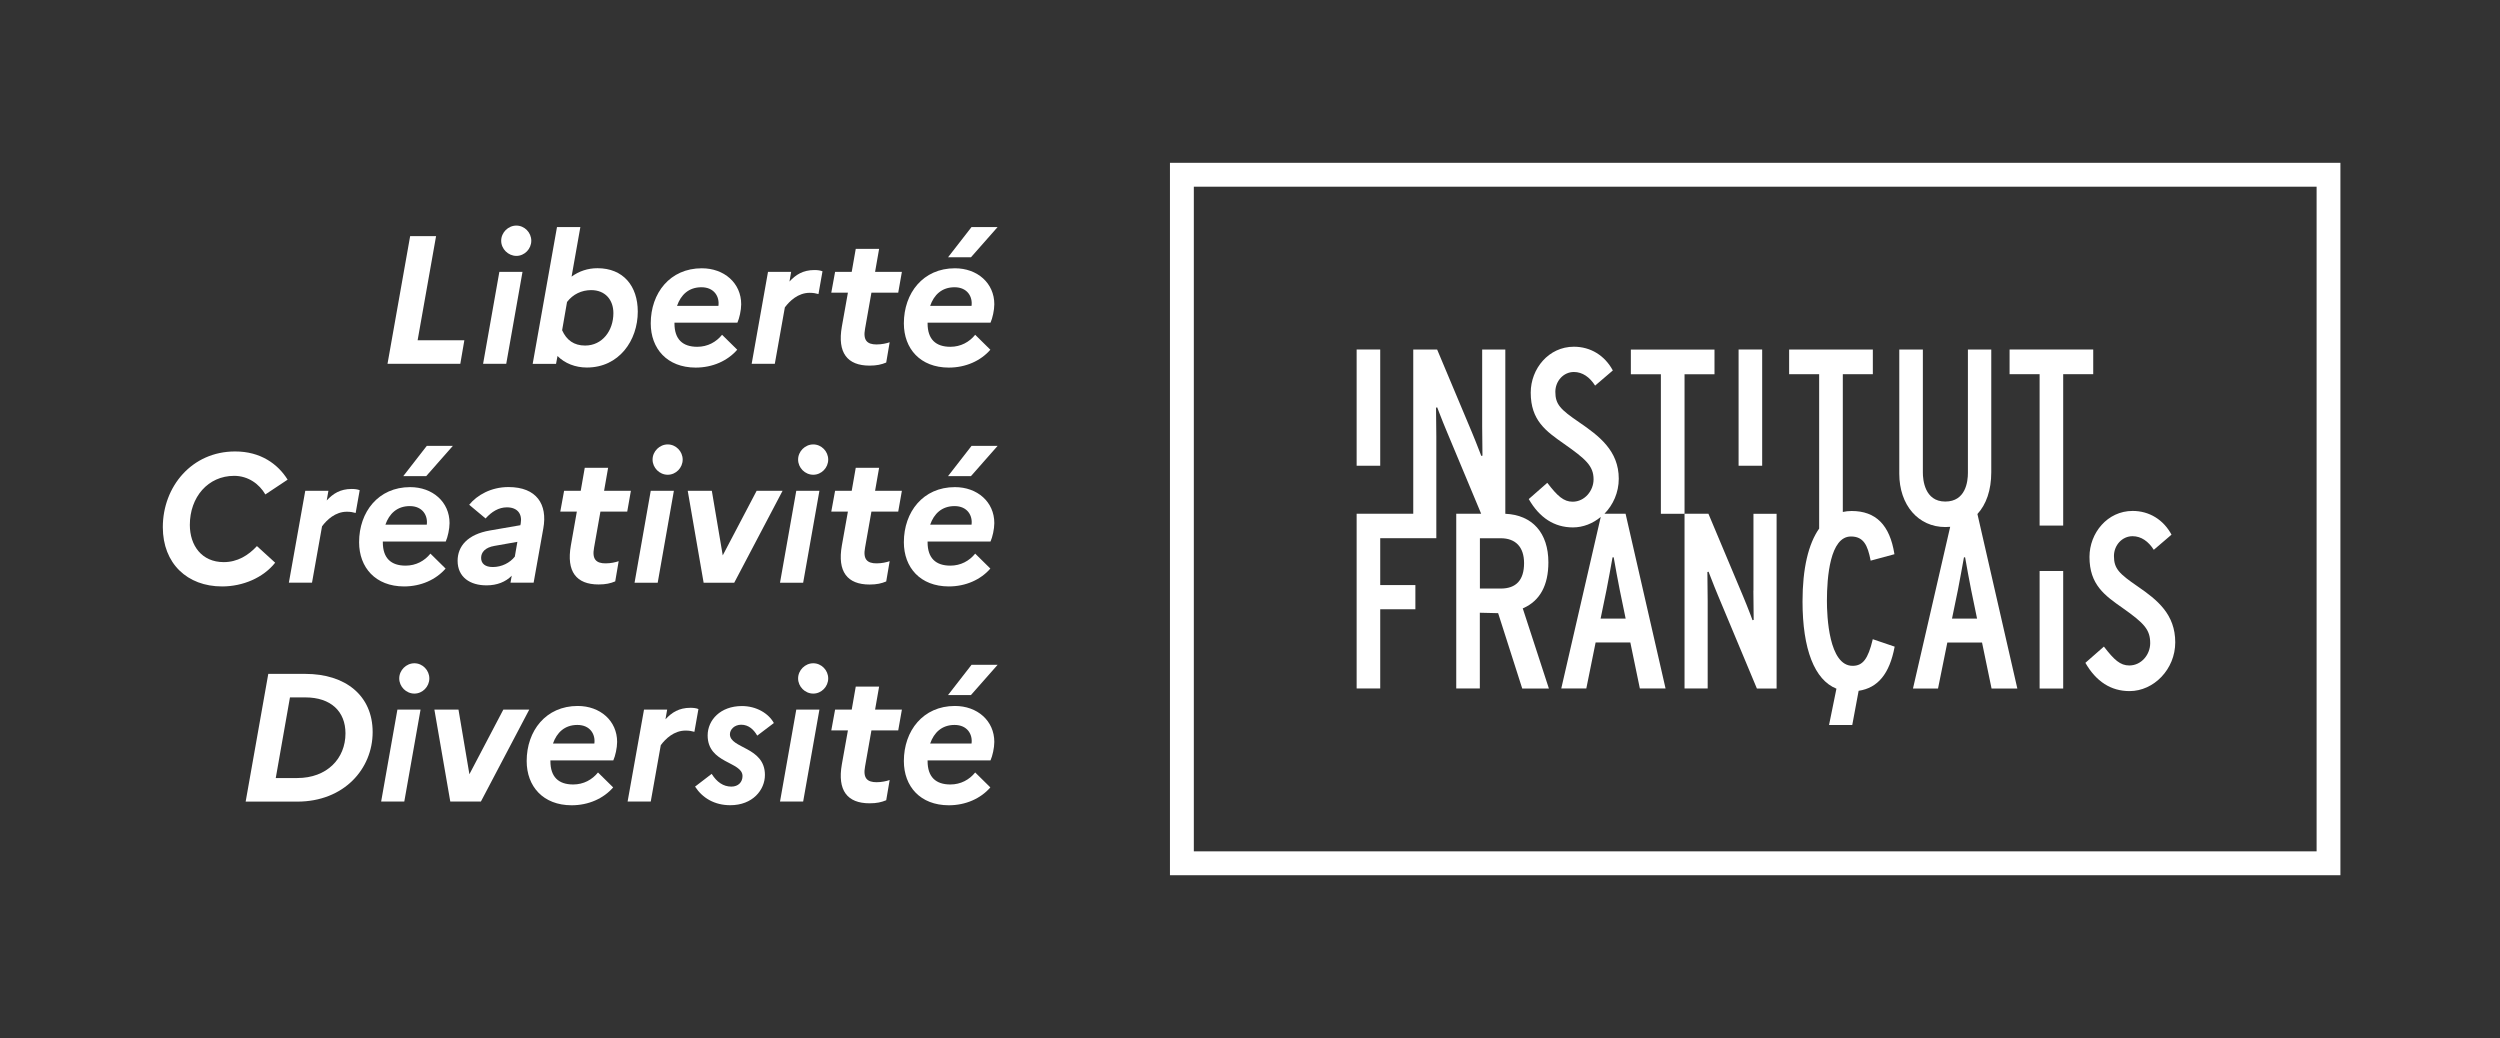 <?xml version="1.0" encoding="utf-8"?>
<!-- Generator: Adobe Illustrator 26.3.1, SVG Export Plug-In . SVG Version: 6.00 Build 0)  -->
<svg version="1.1" xmlns="http://www.w3.org/2000/svg" xmlns:xlink="http://www.w3.org/1999/xlink" x="0px" y="0px"
	 viewBox="0 0 341.34 141.73" style="enable-background:new 0 0 341.34 141.73;" xml:space="preserve">
<rect x="0" y="0" width="341.34" height="141.73" fill="#333333" stroke="none"/>
<style type="text/css">
	.st0{fill:#FFFFFF;}
	.st1{fill:none;}
</style>
<g id="Logo">
	<g>
		<g>
			<g>
				<g>
					<rect x="185.23" y="47.72" class="st0" width="3.22" height="15.87"/>
					<polygon class="st0" points="234.09,51.1 234.09,47.73 222.67,47.73 222.67,51.1 226.77,51.1 226.77,70.15 230,70.15 230,51.1
											"/>
					<rect x="237.38" y="47.72" class="st0" width="3.22" height="15.87"/>
					<path class="st0" d="M271.88,64.47V47.72h-3.19v16.85c0,1.18-0.3,3.91-3.09,3.91c-2.84,0-3.06-3.02-3.06-3.94V47.72h-3.22
						v16.95c0,4.29,2.59,7.29,6.29,7.29c0.22,0,0.44-0.01,0.66-0.03l-5.08,22.08h3.42l1.27-6.28h4.74l1.3,6.28h3.52l-5.45-23.83
						C271.19,68.88,271.88,66.93,271.88,64.47 M266.52,84.46l0.81-3.93c0.25-1.27,0.6-3.23,0.82-4.43h0.16
						c0.21,1.21,0.57,3.19,0.82,4.43l0.81,3.93H266.52z"/>
					<polygon class="st0" points="285.8,47.72 274.38,47.72 274.38,51.09 278.48,51.09 278.48,71.76 281.7,71.76 281.7,51.09
						285.8,51.09 					"/>
					<path class="st0" d="M208,83.03c2.26-1.01,3.41-3.11,3.41-6.25c0-4.02-2.19-6.47-5.88-6.63V47.72h-3.16v10.51
						c0,0.89,0.02,2.78,0.04,3.98l-0.16,0.04l-0.26-0.67c-0.34-0.88-0.75-1.92-1.01-2.53l-4.76-11.33h-3.26v22.42h-7.73v23.86h3.22
						V83.19h4.8v-3.31h-4.8v-6.4h7.66v-1.9v-1.44v-10.5c0-0.89-0.02-2.78-0.04-3.98l0.16-0.04l0.26,0.68
						c0.34,0.88,0.75,1.91,1.01,2.52l4.73,11.32h-3.4v23.86h3.22V83.66l2.5,0.06l3.29,10.29h3.64l-3.57-10.95L208,83.03z
						 M204.9,80.36h-2.84v-6.87h2.84c2.05,0,3.19,1.21,3.19,3.4C208.09,79.19,207.02,80.36,204.9,80.36"/>
					<path class="st0" d="M219.06,70.15c1.19-1.21,1.96-2.91,1.96-4.79c0-3.83-2.7-5.85-5.43-7.72c-2.53-1.73-3.23-2.42-3.23-4.14
						c0-1.47,1.11-2.71,2.53-2.71c1.18,0,2.17,0.71,2.9,1.86l2.42-2.07c-1.1-2.04-3.03-3.24-5.32-3.24c-3.44,0-5.89,3-5.89,6.27
						c0,3.8,2.08,5.26,4.55,6.99c2.94,2.07,4.03,3,4.03,4.85c0,1.54-1.2,3.05-2.86,3.05c-1.22,0-2.06-0.76-3.46-2.58l-2.53,2.22
						c1.46,2.55,3.49,3.87,6.03,3.87c1.4,0,2.73-0.54,3.8-1.43l-5.39,23.42h3.42l1.27-6.28h4.74l1.3,6.28h3.51l-5.46-23.86H219.06z
						 M218.54,84.46l0.81-3.93c0.25-1.27,0.61-3.23,0.82-4.43h0.16c0.21,1.21,0.57,3.19,0.82,4.43l0.81,3.93H218.54z"/>
					<path class="st0" d="M239.4,80.65c0,0.89,0.02,2.79,0.04,3.99l-0.16,0.04L239.03,84c-0.34-0.88-0.75-1.92-1.01-2.53
						l-4.76-11.33h-3.26v23.86h3.16V82.08c0-0.89-0.02-2.78-0.04-3.98l0.16-0.04l0.26,0.67c0.34,0.88,0.75,1.92,1.01,2.53
						l5.33,12.75h2.69V70.15h-3.16V80.65z"/>
					<rect x="278.48" y="77.96" class="st0" width="3.22" height="16.05"/>
					<path class="st0" d="M291.86,80.06c-2.52-1.73-3.23-2.42-3.23-4.14c0-1.47,1.11-2.71,2.54-2.71c1.18,0,2.17,0.71,2.9,1.86
						l2.42-2.07c-1.1-2.04-3.03-3.24-5.31-3.24c-3.44,0-5.89,3.01-5.89,6.28c0,3.8,2.08,5.26,4.55,6.99
						c2.93,2.07,3.74,2.94,3.74,4.79c0,1.54-1.19,3.04-2.86,3.04c-1.22,0-2.06-0.75-3.46-2.58l-2.53,2.22
						c1.46,2.55,3.49,3.86,6.03,3.86c3.31,0,6.24-2.98,6.24-6.66C297,83.89,294.59,81.93,291.86,80.06"/>
					<path class="st0" d="M255.69,87.32c-0.63,2.65-1.35,3.59-2.74,3.59c-3.25,0-3.51-6.78-3.51-8.86c0-3.28,0.43-8.8,3.28-8.8
						c1.72,0,2.28,1.19,2.68,3.24l0.01,0.06l3.25-0.88l-0.01-0.05c-0.63-3.94-2.53-5.85-5.84-5.85c-0.42,0-0.82,0.05-1.2,0.13V51.09
						h4.1v-3.37h-11.43v3.37h4.1v21.08c-1.47,2.08-2.27,5.46-2.27,9.94c0,6.54,1.64,10.72,4.63,11.92l-1.01,4.96h3.17l0.87-4.67
						c2.64-0.4,4.21-2.32,4.91-5.98l0.01-0.05l-3-1.02L255.69,87.32z"/>
				</g>
			</g>
			<path class="st0" d="M319.55,119.5H159.74V22.23h159.81V119.5z M163,116.24h153.3V25.49H163V116.24z"/>
		</g>
		<g>
			<g>
				<g>
					<path class="st0" d="M56,32.24h3.54l-2.52,14.22h6.38l-0.55,3.21h-9.94L56,32.24z"/>
					<path class="st0" d="M68.18,37.12h3.16l-2.22,12.55h-3.16L68.18,37.12z M68.43,32.87c0-1.12,0.95-2.07,2.07-2.07
						c1.12,0,2.04,0.95,2.04,2.07c0,1.12-0.92,2.07-2.04,2.07C69.38,34.93,68.43,33.99,68.43,32.87z"/>
					<path class="st0" d="M80.13,50.18c-1.59,0-3.01-0.57-4.01-1.57l-0.2,1.07h-3.19L76.05,31h3.19l-1.2,6.77
						c1.02-0.75,2.22-1.15,3.54-1.15c3.51,0,5.5,2.42,5.5,5.93C87.08,46.49,84.52,50.18,80.13,50.18z M77.42,41.23l-0.67,3.86
						c0.6,1.35,1.62,2.09,3.14,2.09c2.34,0,3.86-2.02,3.86-4.43c0-1.82-1.12-3.14-3.04-3.14C79.41,39.62,78.24,40.16,77.42,41.23z"
						/>
					<path class="st0" d="M88.85,44.15c0-4.13,2.62-7.52,6.97-7.52c3.06,0,5.38,2.02,5.38,4.91c0,0.82-0.25,1.92-0.52,2.52h-8.59
						v0.1c0,2.17,1.12,3.19,3.11,3.19c1.42,0,2.59-0.65,3.39-1.64l2.07,2.04c-1.32,1.52-3.36,2.44-5.68,2.44
						C91.09,50.18,88.85,47.61,88.85,44.15z M92.44,41.76h5.65c0.17-1.22-0.55-2.54-2.32-2.54C94.03,39.22,92.96,40.26,92.44,41.76z
						"/>
					<path class="st0" d="M104.86,37.12h3.16l-0.23,1.32c0.85-0.92,1.84-1.57,3.41-1.57c0.42,0,0.8,0.05,1.1,0.17l-0.55,3.11
						c-0.35-0.1-0.7-0.17-1.2-0.17c-1.59,0-2.74,1.12-3.39,1.99l-1.37,7.7h-3.16L104.86,37.12z"/>
					<path class="st0" d="M115.77,39.96h-2.27l0.52-2.84h2.27l0.55-3.14h3.19l-0.55,3.14h3.66l-0.5,2.84h-3.66l-0.87,4.93
						c-0.3,1.59,0.3,2.14,1.57,2.14c0.7,0,1.37-0.15,1.79-0.3L121,49.5c-0.65,0.27-1.29,0.42-2.27,0.42c-3.06,0-4.41-1.77-3.79-5.31
						L115.77,39.96z"/>
					<path class="st0" d="M123.41,44.15c0-4.13,2.62-7.52,6.97-7.52c3.06,0,5.38,2.02,5.38,4.91c0,0.82-0.25,1.92-0.52,2.52h-8.59
						v0.1c0,2.17,1.12,3.19,3.11,3.19c1.42,0,2.59-0.65,3.39-1.64l2.07,2.04c-1.32,1.52-3.36,2.44-5.68,2.44
						C125.65,50.18,123.41,47.61,123.41,44.15z M127,41.76h5.65c0.17-1.22-0.55-2.54-2.32-2.54C128.59,39.22,127.52,40.26,127,41.76
						z M129.44,35.13l3.21-4.13h3.56l-3.64,4.13H129.44z"/>
				</g>
				<path class="st0" d="M39.27,65.49l-3.04,2.02c-0.82-1.42-2.34-2.54-4.26-2.54c-3.56,0-6.05,2.89-6.05,6.7
					c0,2.81,1.62,5.08,4.63,5.08c1.87,0,3.36-0.92,4.53-2.19l2.49,2.27c-1.62,2.04-4.38,3.24-7.25,3.24c-4.76,0-8.09-3.14-8.09-8.09
					c0-5.56,3.98-10.34,9.86-10.34C35.59,61.63,37.95,63.37,39.27,65.49z"/>
				<path class="st0" d="M41.68,67.01h3.16l-0.23,1.32c0.85-0.92,1.84-1.57,3.41-1.57c0.42,0,0.8,0.05,1.09,0.17l-0.55,3.11
					c-0.35-0.1-0.7-0.17-1.2-0.17c-1.59,0-2.74,1.12-3.39,1.99l-1.37,7.7h-3.16L41.68,67.01z"/>
				<path class="st0" d="M49.03,74.03c0-4.13,2.62-7.52,6.97-7.52c3.06,0,5.38,2.02,5.38,4.91c0,0.82-0.25,1.92-0.52,2.52h-8.59v0.1
					c0,2.17,1.12,3.19,3.11,3.19c1.42,0,2.59-0.65,3.39-1.64l2.07,2.04c-1.32,1.52-3.36,2.44-5.68,2.44
					C51.27,80.06,49.03,77.49,49.03,74.03z M52.62,71.64h5.65c0.17-1.22-0.55-2.54-2.32-2.54C54.21,69.1,53.14,70.15,52.62,71.64z
					 M55.06,65.01l3.21-4.13h3.56l-3.64,4.13H55.06z"/>
				<path class="st0" d="M62.48,76.57c0-1.97,1.34-3.61,4.41-4.14l4.16-0.72l0.05-0.27c0.22-1.3-0.47-2.17-1.89-2.17
					c-1.12,0-2.09,0.6-2.91,1.52l-2.24-1.87c1.07-1.32,2.99-2.42,5.36-2.42c3.86,0,5.36,2.37,4.76,5.65l-1.32,7.4h-3.16l0.17-0.95
					c-0.82,0.85-2.02,1.32-3.41,1.32C64.17,79.94,62.48,78.79,62.48,76.57z M67.28,77.42c1.22,0,2.34-0.57,3.01-1.42l0.35-2.02
					l-3.11,0.55c-1.32,0.22-1.84,0.9-1.84,1.64C65.69,76.95,66.24,77.42,67.28,77.42z"/>
				<path class="st0" d="M78.76,69.85H76.5l0.52-2.84h2.27l0.55-3.14h3.19l-0.55,3.14h3.66l-0.5,2.84h-3.66l-0.87,4.93
					c-0.3,1.59,0.3,2.14,1.57,2.14c0.7,0,1.37-0.15,1.79-0.3l-0.47,2.76c-0.65,0.27-1.29,0.42-2.27,0.42
					c-3.06,0-4.41-1.77-3.79-5.31L78.76,69.85z"/>
				<path class="st0" d="M88.85,67.01h3.16L89.8,79.56h-3.16L88.85,67.01z M89.1,62.75c0-1.12,0.95-2.07,2.07-2.07
					c1.12,0,2.04,0.95,2.04,2.07c0,1.12-0.92,2.07-2.04,2.07C90.04,64.82,89.1,63.87,89.1,62.75z"/>
				<path class="st0" d="M97.19,67.01l1.49,8.82l4.63-8.82h3.54l-6.6,12.55h-4.18L93.9,67.01H97.19z"/>
				<path class="st0" d="M108.72,67.01h3.16l-2.22,12.55h-3.16L108.72,67.01z M108.97,62.75c0-1.12,0.95-2.07,2.07-2.07
					c1.12,0,2.04,0.95,2.04,2.07c0,1.12-0.92,2.07-2.04,2.07C109.91,64.82,108.97,63.87,108.97,62.75z"/>
				<path class="st0" d="M115.77,69.85h-2.27l0.52-2.84h2.27l0.55-3.14h3.19l-0.55,3.14h3.66l-0.5,2.84h-3.66l-0.87,4.93
					c-0.3,1.59,0.3,2.14,1.57,2.14c0.7,0,1.37-0.15,1.79-0.3L121,79.39c-0.65,0.27-1.29,0.42-2.27,0.42c-3.06,0-4.41-1.77-3.79-5.31
					L115.77,69.85z"/>
				<path class="st0" d="M123.41,74.03c0-4.13,2.62-7.52,6.97-7.52c3.06,0,5.38,2.02,5.38,4.91c0,0.82-0.25,1.92-0.52,2.52h-8.59
					v0.1c0,2.17,1.12,3.19,3.11,3.19c1.42,0,2.59-0.65,3.39-1.64l2.07,2.04c-1.32,1.52-3.36,2.44-5.68,2.44
					C125.65,80.06,123.41,77.49,123.41,74.03z M127,71.64h5.65c0.17-1.22-0.55-2.54-2.32-2.54C128.59,69.1,127.52,70.15,127,71.64z
					 M129.44,65.01l3.21-4.13h3.56l-3.64,4.13H129.44z"/>
				<g>
					<path class="st0" d="M36.63,92.01h5.06c5.46,0,9.19,2.94,9.19,7.95c0,5.01-3.91,9.49-10.29,9.49h-7.05L36.63,92.01z
						 M39.59,95.22l-1.94,11.01h2.94c4.04,0,6.58-2.64,6.58-6.1c0-2.99-1.99-4.91-5.48-4.91H39.59z"/>
					<path class="st0" d="M54.26,96.89h3.16l-2.22,12.55h-3.16L54.26,96.89z M54.51,92.63c0-1.12,0.95-2.07,2.07-2.07
						c1.12,0,2.04,0.95,2.04,2.07c0,1.12-0.92,2.07-2.04,2.07C55.45,94.7,54.51,93.75,54.51,92.63z"/>
					<path class="st0" d="M62.6,96.89l1.49,8.82l4.63-8.82h3.54l-6.6,12.55h-4.18l-2.17-12.55H62.6z"/>
					<path class="st0" d="M71.91,103.91c0-4.13,2.62-7.52,6.97-7.52c3.06,0,5.38,2.02,5.38,4.91c0,0.82-0.25,1.92-0.52,2.52h-8.59
						v0.1c0,2.17,1.12,3.19,3.11,3.19c1.42,0,2.59-0.65,3.39-1.64l2.07,2.04c-1.32,1.52-3.36,2.44-5.68,2.44
						C74.16,109.94,71.91,107.38,71.91,103.91z M75.5,101.52h5.65c0.17-1.22-0.55-2.54-2.32-2.54
						C77.09,98.98,76.02,100.03,75.5,101.52z"/>
					<path class="st0" d="M87.93,96.89h3.16l-0.23,1.32c0.85-0.92,1.84-1.57,3.41-1.57c0.42,0,0.8,0.05,1.09,0.17l-0.55,3.11
						c-0.35-0.1-0.7-0.17-1.2-0.17c-1.59,0-2.74,1.12-3.39,1.99l-1.37,7.7h-3.16L87.93,96.89z"/>
					<path class="st0" d="M104.44,105.81c0,2.04-1.67,4.13-4.73,4.13c-2.14,0-3.79-0.97-4.81-2.54l2.27-1.74
						c0.7,1.12,1.59,1.74,2.69,1.74c0.95,0,1.52-0.62,1.52-1.44c0-1.99-4.76-1.69-4.76-5.55c0-2.09,1.74-4.01,4.68-4.01
						c1.97,0,3.64,1,4.36,2.32l-2.27,1.72c-0.47-0.82-1.17-1.49-2.19-1.49c-0.92,0-1.54,0.65-1.54,1.3
						C99.66,102.22,104.44,101.95,104.44,105.81z"/>
					<path class="st0" d="M108.72,96.89h3.16l-2.22,12.55h-3.16L108.72,96.89z M108.97,92.63c0-1.12,0.95-2.07,2.07-2.07
						c1.12,0,2.04,0.95,2.04,2.07c0,1.12-0.92,2.07-2.04,2.07C109.91,94.7,108.97,93.75,108.97,92.63z"/>
					<path class="st0" d="M115.77,99.73h-2.27l0.52-2.84h2.27l0.55-3.14h3.19l-0.55,3.14h3.66l-0.5,2.84h-3.66l-0.87,4.93
						c-0.3,1.59,0.3,2.14,1.57,2.14c0.7,0,1.37-0.15,1.79-0.3l-0.47,2.76c-0.65,0.27-1.29,0.42-2.27,0.42
						c-3.06,0-4.41-1.77-3.79-5.31L115.77,99.73z"/>
					<path class="st0" d="M123.41,103.91c0-4.13,2.62-7.52,6.97-7.52c3.06,0,5.38,2.02,5.38,4.91c0,0.82-0.25,1.92-0.52,2.52h-8.59
						v0.1c0,2.17,1.12,3.19,3.11,3.19c1.42,0,2.59-0.65,3.39-1.64l2.07,2.04c-1.32,1.52-3.36,2.44-5.68,2.44
						C125.65,109.94,123.41,107.38,123.41,103.91z M127,101.52h5.65c0.17-1.22-0.55-2.54-2.32-2.54
						C128.59,98.98,127.52,100.03,127,101.52z M129.44,94.9l3.21-4.13h3.56l-3.64,4.13H129.44z"/>
				</g>
			</g>
		</g>
	</g>
</g>
<g id="Zone_de_sécurité">
	<rect class="st1" width="341.34" height="141.73"/>
</g>
</svg>
